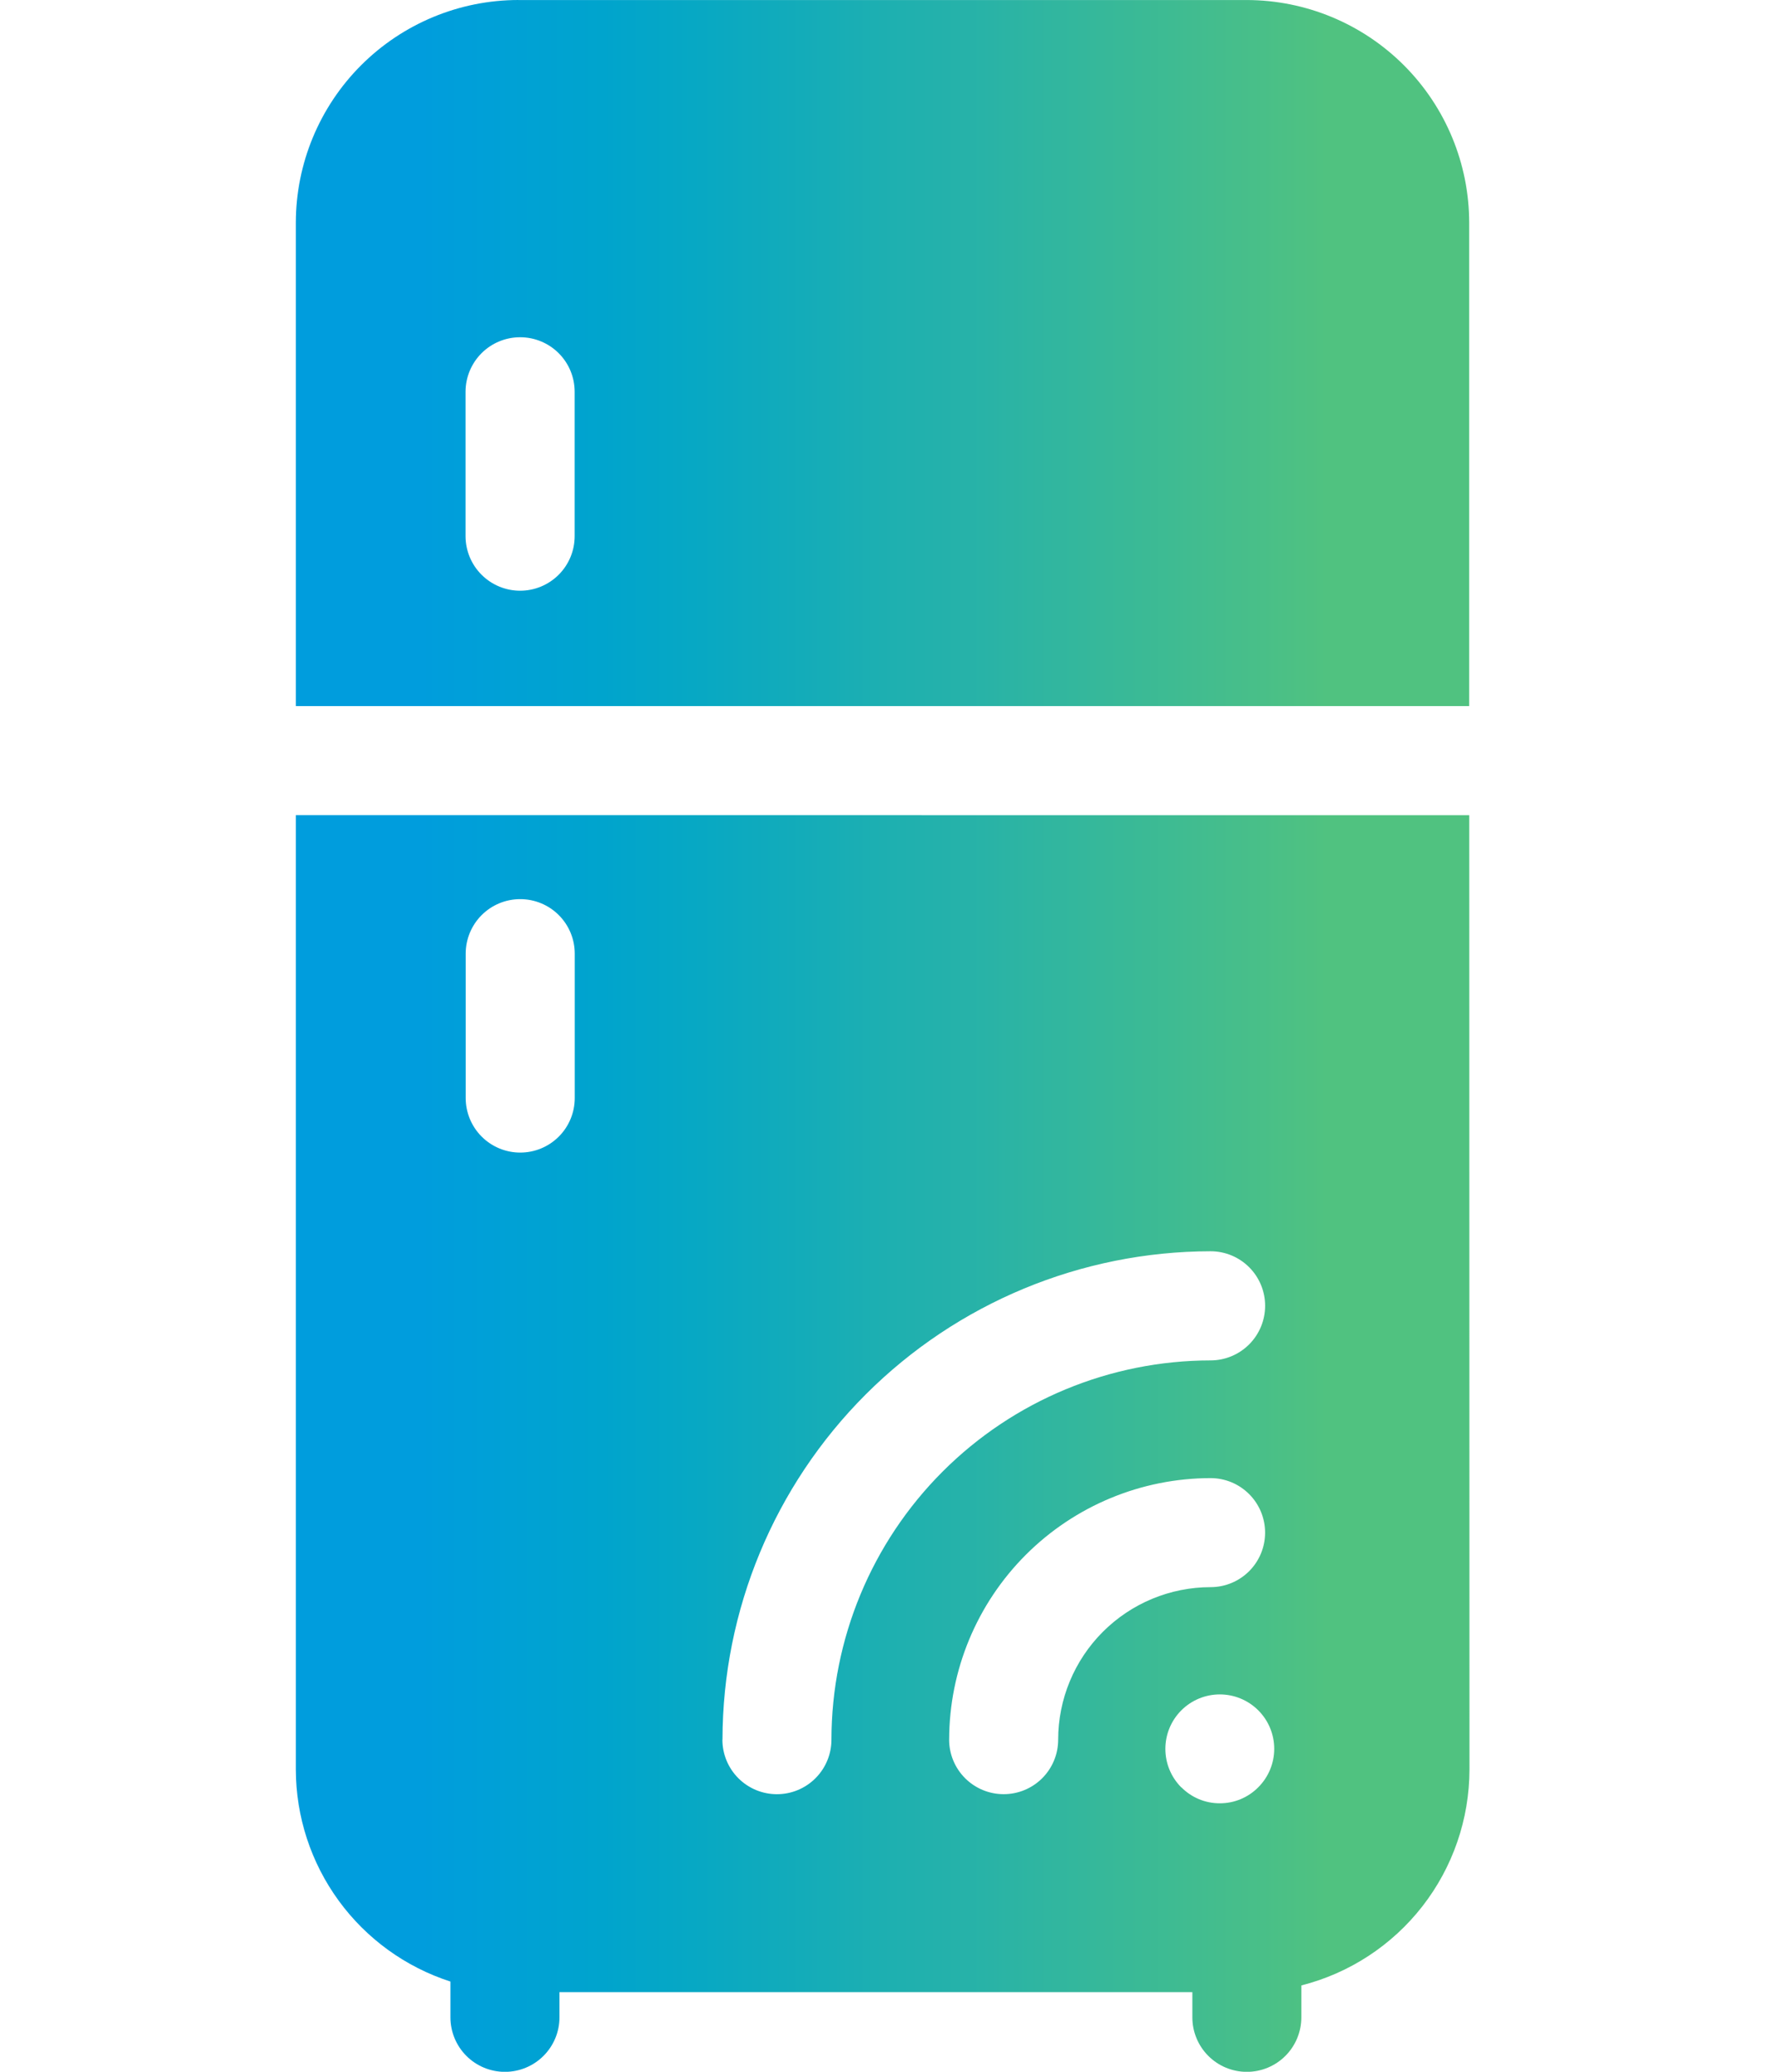 <svg xmlns="http://www.w3.org/2000/svg" xmlns:xlink="http://www.w3.org/1999/xlink" width="60" height="70" viewBox="0 0 60 70">
  <defs>
    <clipPath id="clip-path">
      <rect id="Rectangle_496" data-name="Rectangle 496" width="60" height="70" transform="translate(7432 12193)" fill="#fff" stroke="#707070" stroke-width="1"/>
    </clipPath>
    <clipPath id="clip-path-2">
      <path id="Path_2005" data-name="Path 2005" d="M152.295-111.947V-79.7a7.541,7.541,0,0,0,5.226,7.165h0v1.208a1.841,1.841,0,0,0,1.841,1.843h0a1.843,1.843,0,0,0,1.845-1.843h0v-.849H182.6v.849a1.841,1.841,0,0,0,1.841,1.843h0a1.841,1.841,0,0,0,1.843-1.843h0v-1.077a7.536,7.536,0,0,0,5.683-7.293h0l-.007-32.247Zm5.742,9.558v-4.875a1.841,1.841,0,0,1,1.843-1.843h0a1.841,1.841,0,0,1,1.843,1.843h0v4.875a1.842,1.842,0,0,1-1.843,1.845h0a1.843,1.843,0,0,1-1.843-1.845m8.68,21.679a16.524,16.524,0,0,1,16.5-16.5h0a1.843,1.843,0,0,1,1.843,1.843h0a1.846,1.846,0,0,1-1.843,1.845h0A12.828,12.828,0,0,0,170.4-80.71h0a1.842,1.842,0,0,1-1.843,1.845h0a1.843,1.843,0,0,1-1.843-1.845m7.665,0a8.848,8.848,0,0,1,8.837-8.835h0a1.843,1.843,0,0,1,1.843,1.843h0a1.842,1.842,0,0,1-1.843,1.841h0a5.156,5.156,0,0,0-5.152,5.152h0a1.841,1.841,0,0,1-1.841,1.843h0a1.843,1.843,0,0,1-1.845-1.843m7.85,1.616a1.841,1.841,0,0,1,0-2.606h0a1.84,1.84,0,0,1,2.6,0h0l0,0a1.836,1.836,0,0,1,0,2.6h0a1.819,1.819,0,0,1-1.3.541h0a1.815,1.815,0,0,1-1.3-.541" transform="translate(-152.295 111.947)" fill="none"/>
    </clipPath>
    <linearGradient id="linear-gradient" x1="0.335" y1="0.612" x2="0.374" y2="0.612" gradientUnits="objectBoundingBox">
      <stop offset="0" stop-color="#009ddd"/>
      <stop offset="0.1" stop-color="#00a1d5"/>
      <stop offset="0.2" stop-color="#00a4cd"/>
      <stop offset="0.3" stop-color="#07a8c4"/>
      <stop offset="0.4" stop-color="#11abbb"/>
      <stop offset="0.5" stop-color="#1cafb2"/>
      <stop offset="0.6" stop-color="#26b2a9"/>
      <stop offset="0.7" stop-color="#31b69f"/>
      <stop offset="0.8" stop-color="#3bba95"/>
      <stop offset="0.9" stop-color="#46be8b"/>
      <stop offset="1" stop-color="#50c280"/>
    </linearGradient>
    <clipPath id="clip-path-3">
      <path id="Path_2007" data-name="Path 2007" d="M159.817-124.216a7.531,7.531,0,0,0-7.522,7.52h0v16.337h39.663l0-16.332a7.531,7.531,0,0,0-7.52-7.524H159.817ZM158.032-106.1v-4.88a1.843,1.843,0,0,1,1.845-1.841h0a1.841,1.841,0,0,1,1.843,1.841h0v4.88a1.843,1.843,0,0,1-1.843,1.843h0a1.845,1.845,0,0,1-1.845-1.843" transform="translate(-152.295 124.216)" fill="none"/>
    </clipPath>
    <linearGradient id="linear-gradient-2" x1="0.335" y1="0.526" x2="0.374" y2="0.526" xlink:href="#linear-gradient"/>
  </defs>
  <g id="Mask_Group_3" data-name="Mask Group 3" transform="translate(-7432 -12193)" clip-path="url(#clip-path)">
    <g id="Group_2658" data-name="Group 2658" transform="translate(6991.391 7899.861)">
      <g id="Group_1156" data-name="Group 1156" transform="translate(450.609 4320.679)" clip-path="url(#clip-path-2)">
        <g id="Group_1155" data-name="Group 1155" transform="translate(-341.85 -286.928)">
          <path id="Path_2004" data-name="Path 2004" d="M-152.3-146.743H866.938v538.21H-152.3Z" transform="translate(152.296 146.743)" fill="url(#linear-gradient)"/>
        </g>
      </g>
      <g id="Group_1158" data-name="Group 1158" transform="translate(450.609 4293.139)" clip-path="url(#clip-path-3)">
        <g id="Group_1157" data-name="Group 1157" transform="translate(-341.85 -259.388)">
          <path id="Path_2006" data-name="Path 2006" d="M-152.3-126.186H866.938v538.21H-152.3Z" transform="translate(152.295 126.186)" fill="url(#linear-gradient-2)"/>
        </g>
      </g>
    </g>
  </g>
</svg>
